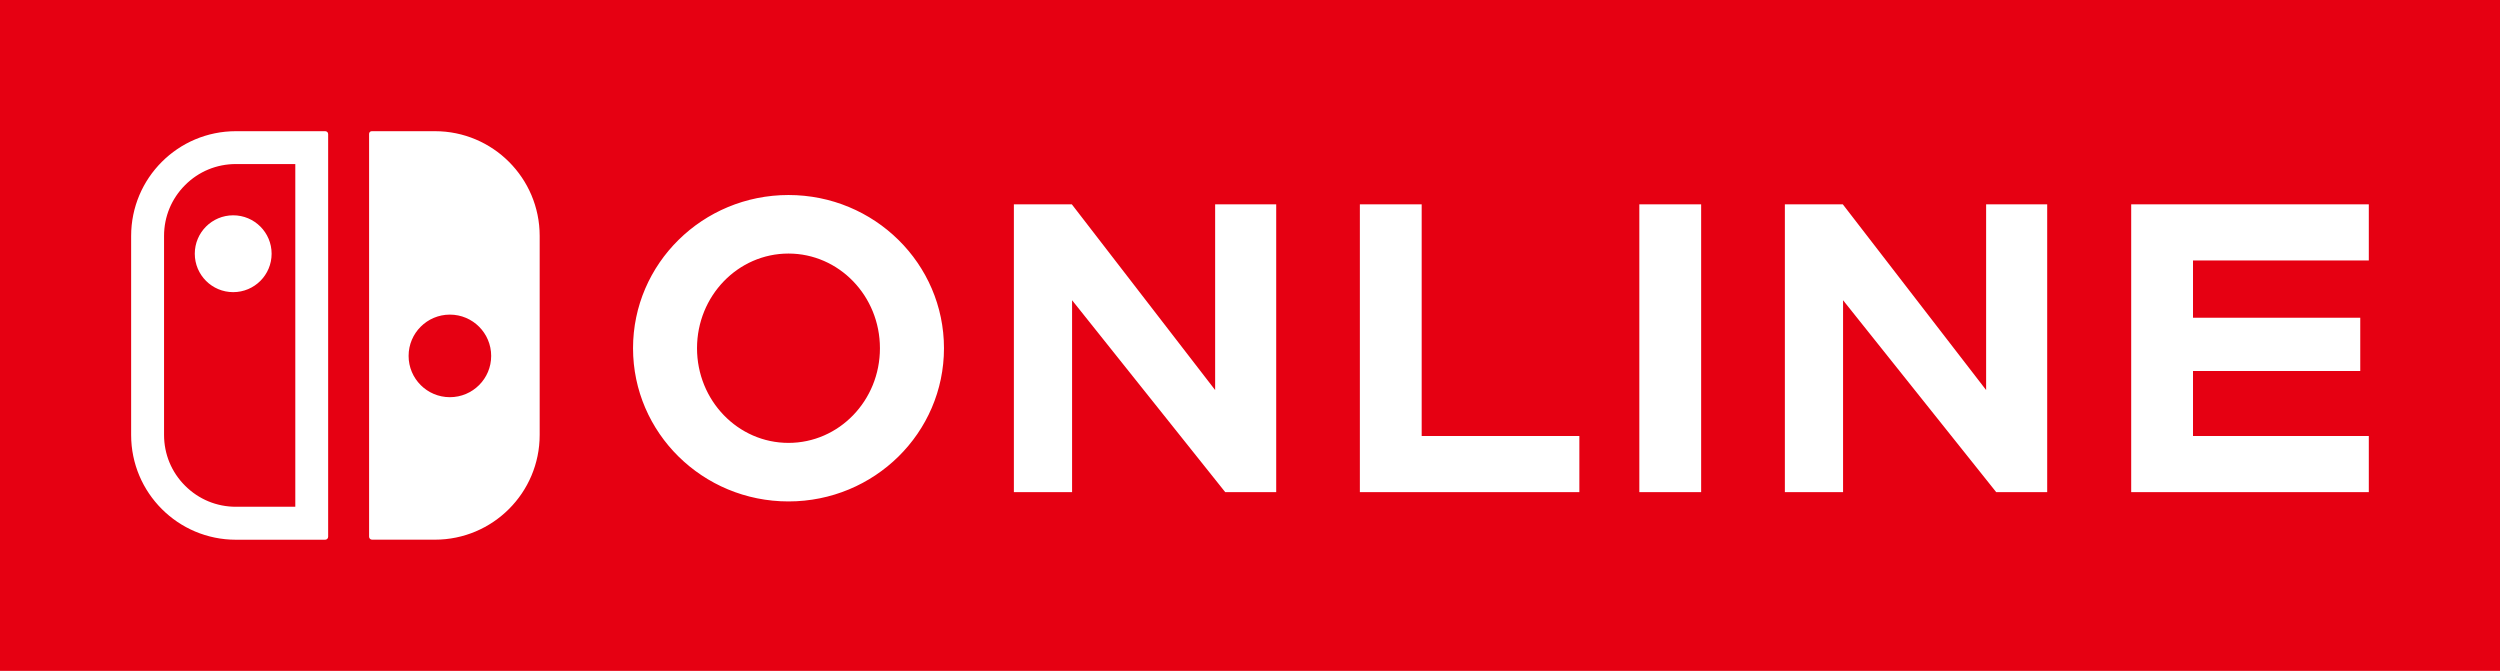 <svg xmlns="http://www.w3.org/2000/svg" width="436" height="117" viewBox="0 0 436 117">
<path fill="#E60012" d="M0 0h436v117h-436z"/><path d="M33.97 44.25c0 3.7 3 6.7 6.7 6.7s6.7-3 6.7-6.7-3-6.7-6.7-6.7-6.7 3-6.7 6.7zm41.89-21.37h-11.03c-.26 0-.46.21-.46.46v70.26c0 .29.23.52.52.52h10.96c10.09 0 18.27-8.18 18.27-18.27v-34.71c0-10.08-8.18-18.26-18.26-18.26zm2.6 46.39c-3.98 0-7.2-3.23-7.2-7.2 0-3.98 3.23-7.2 7.2-7.2 3.98 0 7.2 3.23 7.2 7.2.01 3.97-3.22 7.2-7.2 7.2zm-21.74-46.39h-15.58c-10.09 0-18.27 8.18-18.27 18.27v34.71c0 10.09 8.18 18.27 18.27 18.27h15.57c.29 0 .52-.23.52-.52v-70.21c.01-.29-.22-.52-.51-.52zm-5.22 65.5h-10.36c-3.35 0-6.49-1.3-8.86-3.67-2.37-2.36-3.67-5.51-3.67-8.86v-34.71c0-3.35 1.3-6.49 3.67-8.86 2.36-2.37 5.51-3.67 8.86-3.67h10.36v59.77zm86.01-54.37c-14.97 0-27.11 11.96-27.11 26.72 0 14.76 12.14 26.72 27.11 26.72 14.98 0 27.12-11.96 27.12-26.72 0-14.75-12.14-26.72-27.12-26.72zm0 43.23c-8.81 0-15.95-7.39-15.95-16.51 0-9.12 7.14-16.51 15.95-16.51 8.81 0 15.95 7.39 15.95 16.51.01 9.12-7.13 16.51-15.95 16.51zm148.39 8.59h10.78v-50.19h-10.78v50.19zm127.22-40.4v-9.79h-41.44v50.19h41.44v-9.79h-30.66v-11.34h29.17v-9.29h-29.17v-9.98h30.66zm-66.75 22.58l-24.98-32.37h-10.11v50.19h10.15v-33.47l26.71 33.47h8.89v-50.19h-10.65v32.37zm-134.46 0l-24.98-32.37h-10.11v50.19h10.15v-33.47l26.71 33.47h8.89v-50.19h-10.65v32.37zm36.03-32.37h-10.78v50.19h38.28v-9.79h-27.5v-40.4z" fill="#fff"/></svg>
